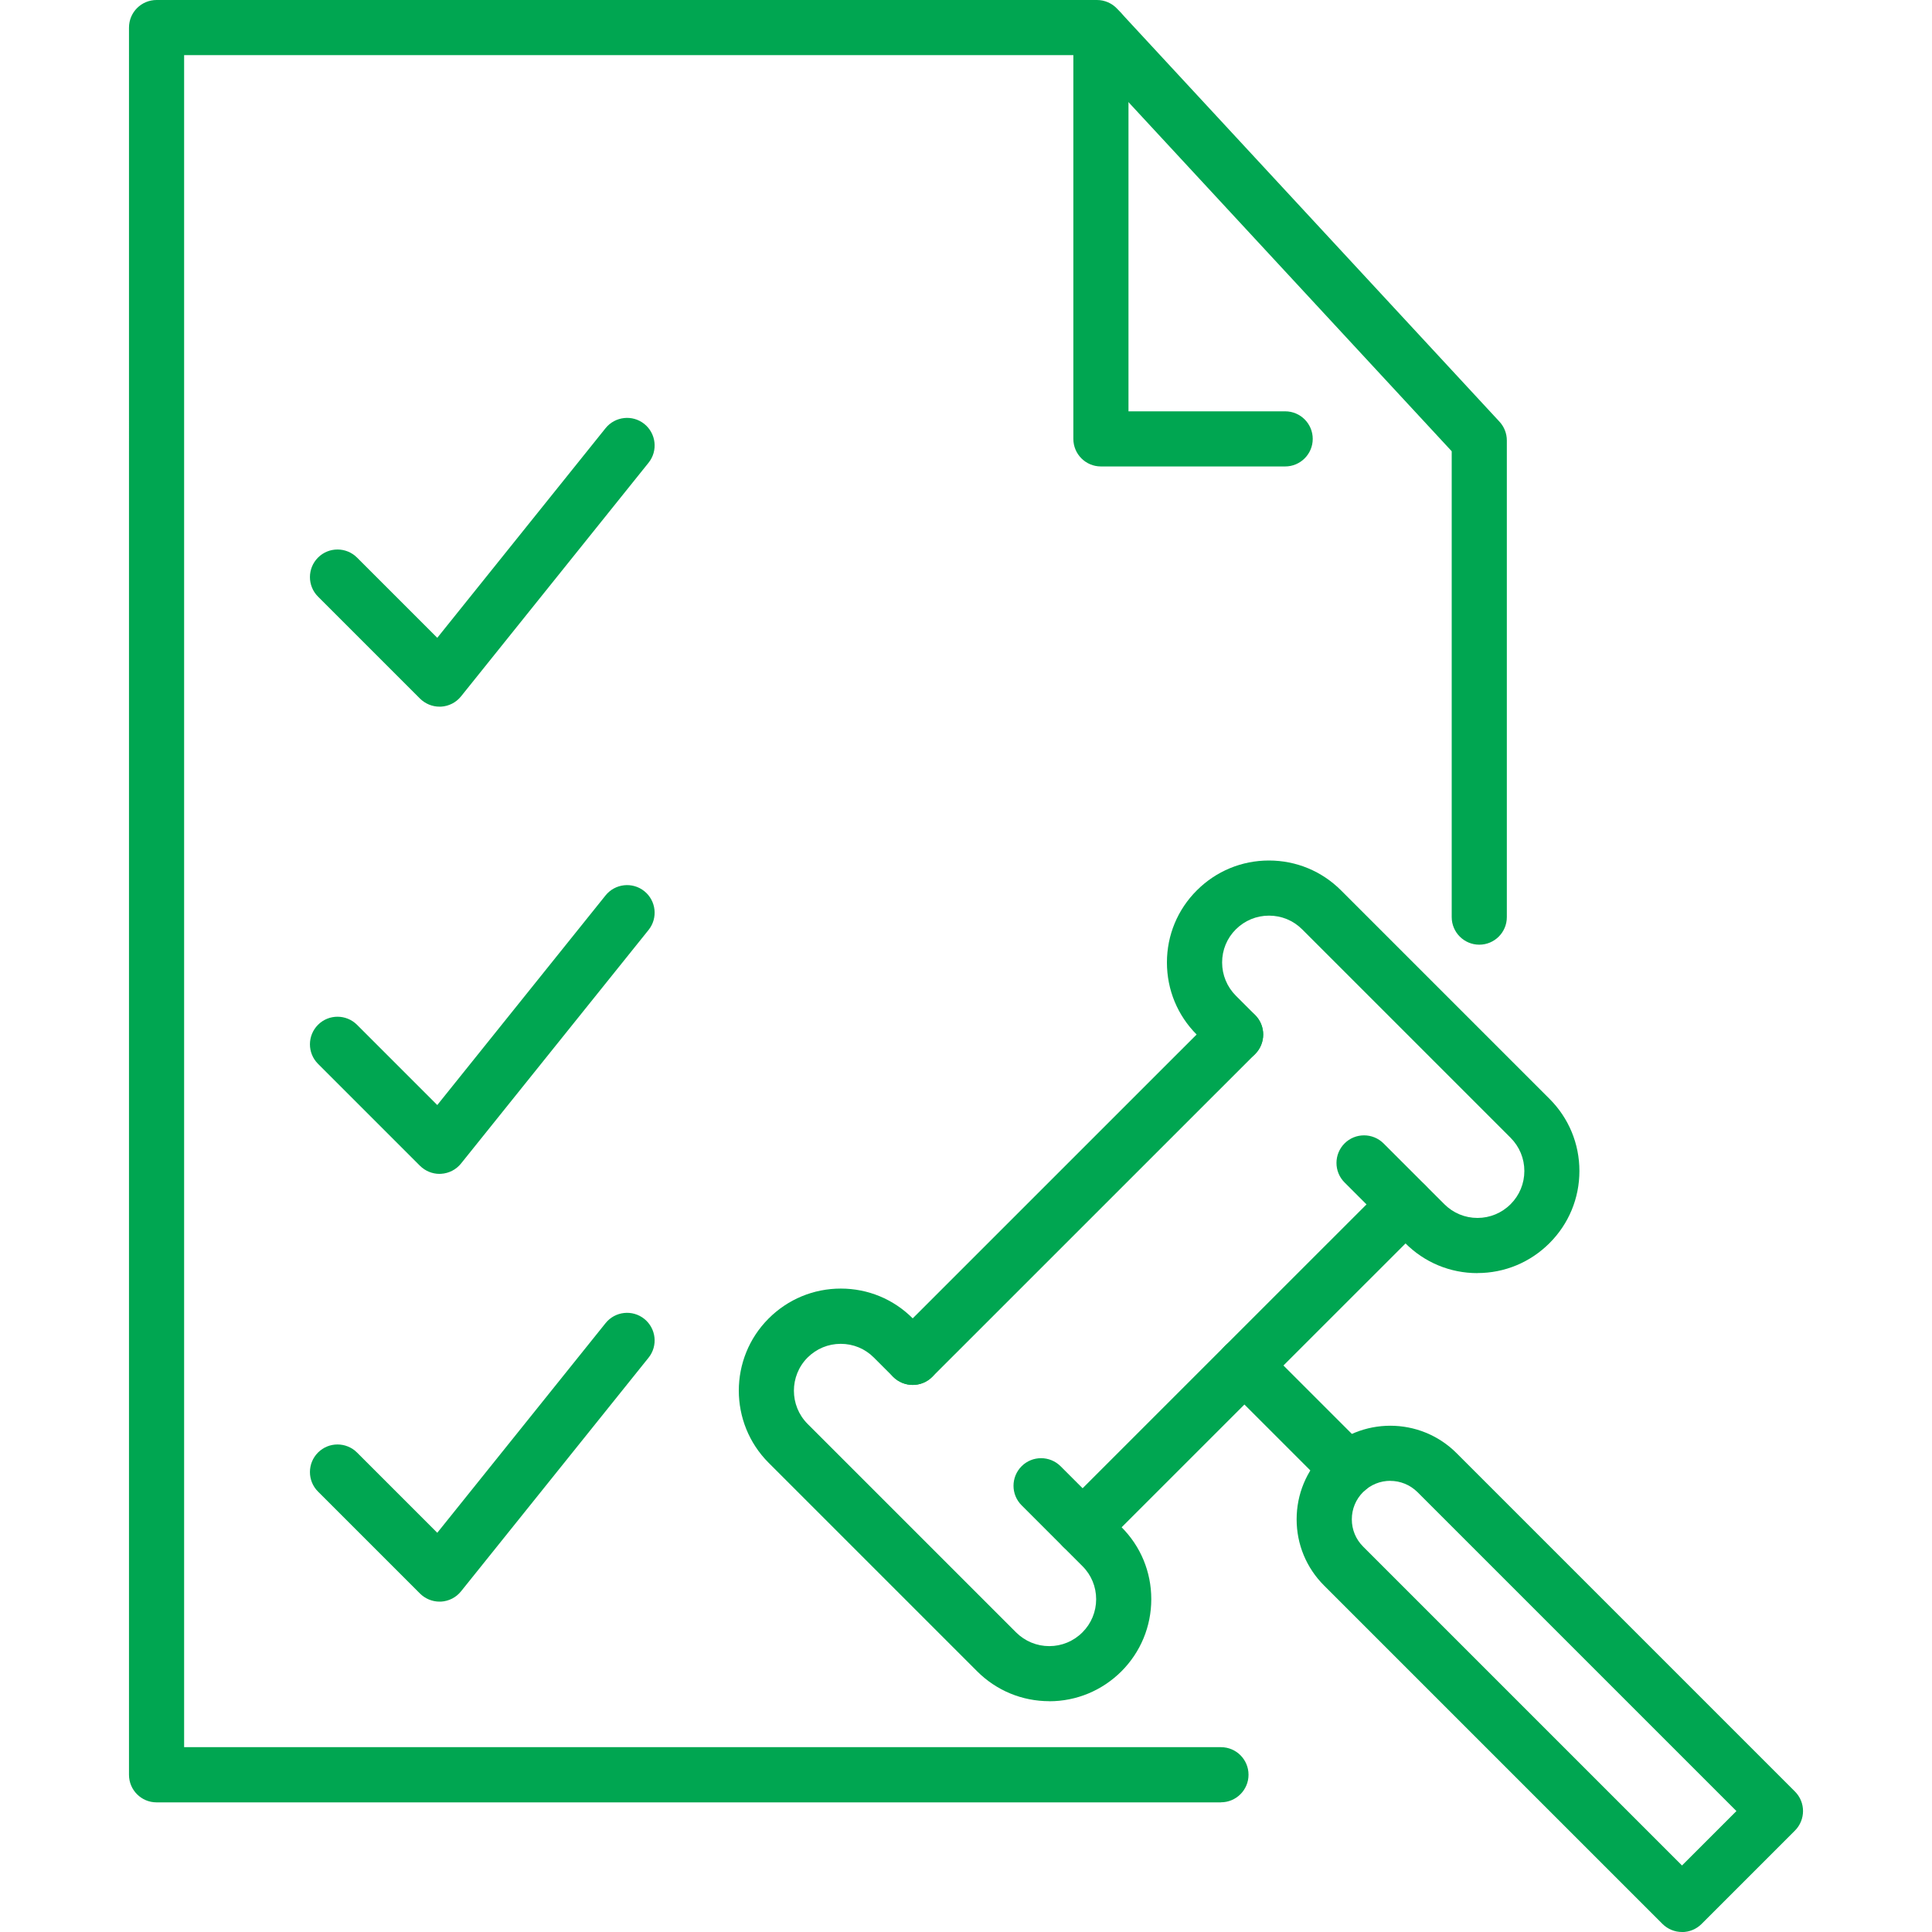 <?xml version="1.0" encoding="UTF-8"?>
<svg id="Layer_1" data-name="Layer 1" xmlns="http://www.w3.org/2000/svg" viewBox="0 0 300 300">
  <defs>
    <style>
      .cls-1 {
        fill: #00a651;
      }
    </style>
  </defs>
  <path class="cls-1" d="M189.59,279.87H24.31c-2.37,0-4.28-1.92-4.28-4.28V4.28c0-2.37,1.92-4.28,4.28-4.28h146.03c1.19,0,2.33.5,3.14,1.37l59.36,64.11c.73.79,1.14,1.83,1.14,2.91v74.02c0,2.37-1.92,4.28-4.28,4.28s-4.28-1.92-4.28-4.28v-72.34l-56.95-61.51H28.59v262.74h161c2.37,0,4.28,1.92,4.28,4.28s-1.92,4.28-4.28,4.28Z"/>
  <path class="cls-1" d="M199.56,72.43h-28.61c-2.37,0-4.28-1.92-4.28-4.28V4.94c0-2.37,1.92-4.28,4.28-4.28s4.28,1.92,4.28,4.28v58.93h24.33c2.37,0,4.28,1.92,4.28,4.28s-1.92,4.28-4.28,4.28Z"/>
  <path class="cls-1" d="M141.73,215.05c-1.1,0-2.19-.42-3.03-1.25-1.67-1.67-1.67-4.38,0-6.06l50.13-50.12c1.67-1.67,4.38-1.67,6.06,0,1.67,1.67,1.67,4.38,0,6.06l-50.13,50.12c-.84.84-1.93,1.25-3.03,1.25Z"/>
  <path class="cls-1" d="M168.11,241.43c-1.1,0-2.19-.42-3.03-1.25-1.67-1.67-1.67-4.38,0-6.06l50.13-50.12c1.67-1.67,4.38-1.67,6.06,0,1.67,1.67,1.67,4.38,0,6.06l-50.13,50.12c-.84.84-1.93,1.25-3.03,1.25Z"/>
  <path class="cls-1" d="M229.41,197.69c-4.23,0-8.21-1.65-11.2-4.65l-9.43-9.43c-1.67-1.67-1.67-4.38,0-6.06,1.67-1.67,4.38-1.67,6.06,0l9.43,9.43c1.38,1.38,3.21,2.14,5.15,2.14s3.77-.76,5.15-2.14c1.37-1.37,2.13-3.2,2.13-5.15s-.76-3.77-2.13-5.15l-32.37-32.37c-1.38-1.38-3.2-2.13-5.15-2.13s-3.77.76-5.15,2.13c-1.38,1.37-2.13,3.2-2.13,5.14,0,1.95.76,3.78,2.13,5.16l3,3c1.67,1.67,1.67,4.38,0,6.06-1.67,1.67-4.38,1.67-6.06,0l-3-3c-3-3-4.64-6.98-4.64-11.22,0-4.23,1.65-8.21,4.64-11.19,2.99-2.99,6.97-4.64,11.2-4.64s8.21,1.65,11.2,4.64l32.37,32.37c2.99,2.99,4.64,6.97,4.64,11.2s-1.65,8.21-4.64,11.2c-3,3-6.98,4.65-11.2,4.65Z"/>
  <path class="cls-1" d="M162.94,264.16c-4.22,0-8.2-1.64-11.2-4.63l-32.39-32.39c-6.17-6.18-6.17-16.23,0-22.4,3-3,6.98-4.65,11.21-4.65h0c4.23,0,8.21,1.65,11.19,4.65l3,3c1.67,1.67,1.67,4.38,0,6.06-1.67,1.67-4.38,1.67-6.06,0l-3-3c-1.37-1.38-3.2-2.13-5.14-2.13h0c-1.95,0-3.77.76-5.15,2.13-2.83,2.84-2.83,7.46,0,10.3l32.38,32.38c1.38,1.37,3.21,2.13,5.15,2.13s3.77-.76,5.15-2.14c1.37-1.37,2.13-3.2,2.13-5.15,0-1.94-.76-3.77-2.13-5.13l-9.45-9.45c-1.67-1.67-1.67-4.38,0-6.06,1.67-1.67,4.38-1.67,6.06,0l9.44,9.44c2.99,2.98,4.64,6.96,4.64,11.19,0,4.24-1.65,8.22-4.64,11.22-3.01,2.99-6.98,4.64-11.2,4.64Z"/>
  <path class="cls-1" d="M209.27,232.35c-1.1,0-2.19-.42-3.03-1.25l-16.04-16.04c-1.67-1.67-1.67-4.38,0-6.06,1.67-1.67,4.38-1.67,6.06,0l16.04,16.04c1.67,1.67,1.67,4.38,0,6.06-.84.84-1.93,1.25-3.03,1.25Z"/>
  <path class="cls-1" d="M261.18,300h0c-1.14,0-2.22-.45-3.03-1.25l-52.55-52.55c-2.75-2.75-4.26-6.4-4.26-10.28s1.51-7.54,4.26-10.28c5.67-5.67,14.9-5.67,20.57,0l52.55,52.55c1.67,1.67,1.67,4.38,0,6.06l-14.51,14.51c-.8.8-1.89,1.25-3.03,1.25ZM215.89,229.94c-1.53,0-3.06.58-4.23,1.75-1.13,1.13-1.75,2.63-1.75,4.23s.62,3.1,1.75,4.23l49.52,49.52,8.45-8.45-49.52-49.52c-1.17-1.16-2.7-1.75-4.23-1.75Z"/>
  <path class="cls-1" d="M68.25,109.73c-1.13,0-2.22-.45-3.03-1.25l-15.84-15.84c-1.67-1.67-1.67-4.38,0-6.06,1.67-1.67,4.38-1.67,6.06,0l12.46,12.46,26.13-32.55c1.48-1.84,4.18-2.14,6.02-.66,1.84,1.48,2.14,4.18.66,6.02l-29.12,36.28c-.76.95-1.89,1.53-3.11,1.6-.08,0-.16,0-.23,0Z"/>
  <path class="cls-1" d="M68.25,182.28c-1.13,0-2.22-.45-3.03-1.25l-15.84-15.84c-1.67-1.67-1.67-4.38,0-6.06,1.67-1.67,4.38-1.67,6.06,0l12.46,12.46,26.13-32.55c1.48-1.84,4.18-2.14,6.02-.66,1.84,1.48,2.14,4.18.66,6.02l-29.12,36.27c-.76.95-1.89,1.53-3.11,1.6-.08,0-.16,0-.23,0Z"/>
  <path class="cls-1" d="M68.25,248.7c-1.13,0-2.22-.45-3.03-1.25l-15.84-15.84c-1.67-1.67-1.67-4.38,0-6.06,1.67-1.67,4.38-1.67,6.06,0l12.46,12.46,26.13-32.55c1.48-1.85,4.18-2.14,6.02-.66,1.84,1.48,2.14,4.18.66,6.02l-29.12,36.28c-.76.95-1.89,1.53-3.11,1.6-.08,0-.16,0-.23,0Z"/>
</svg>